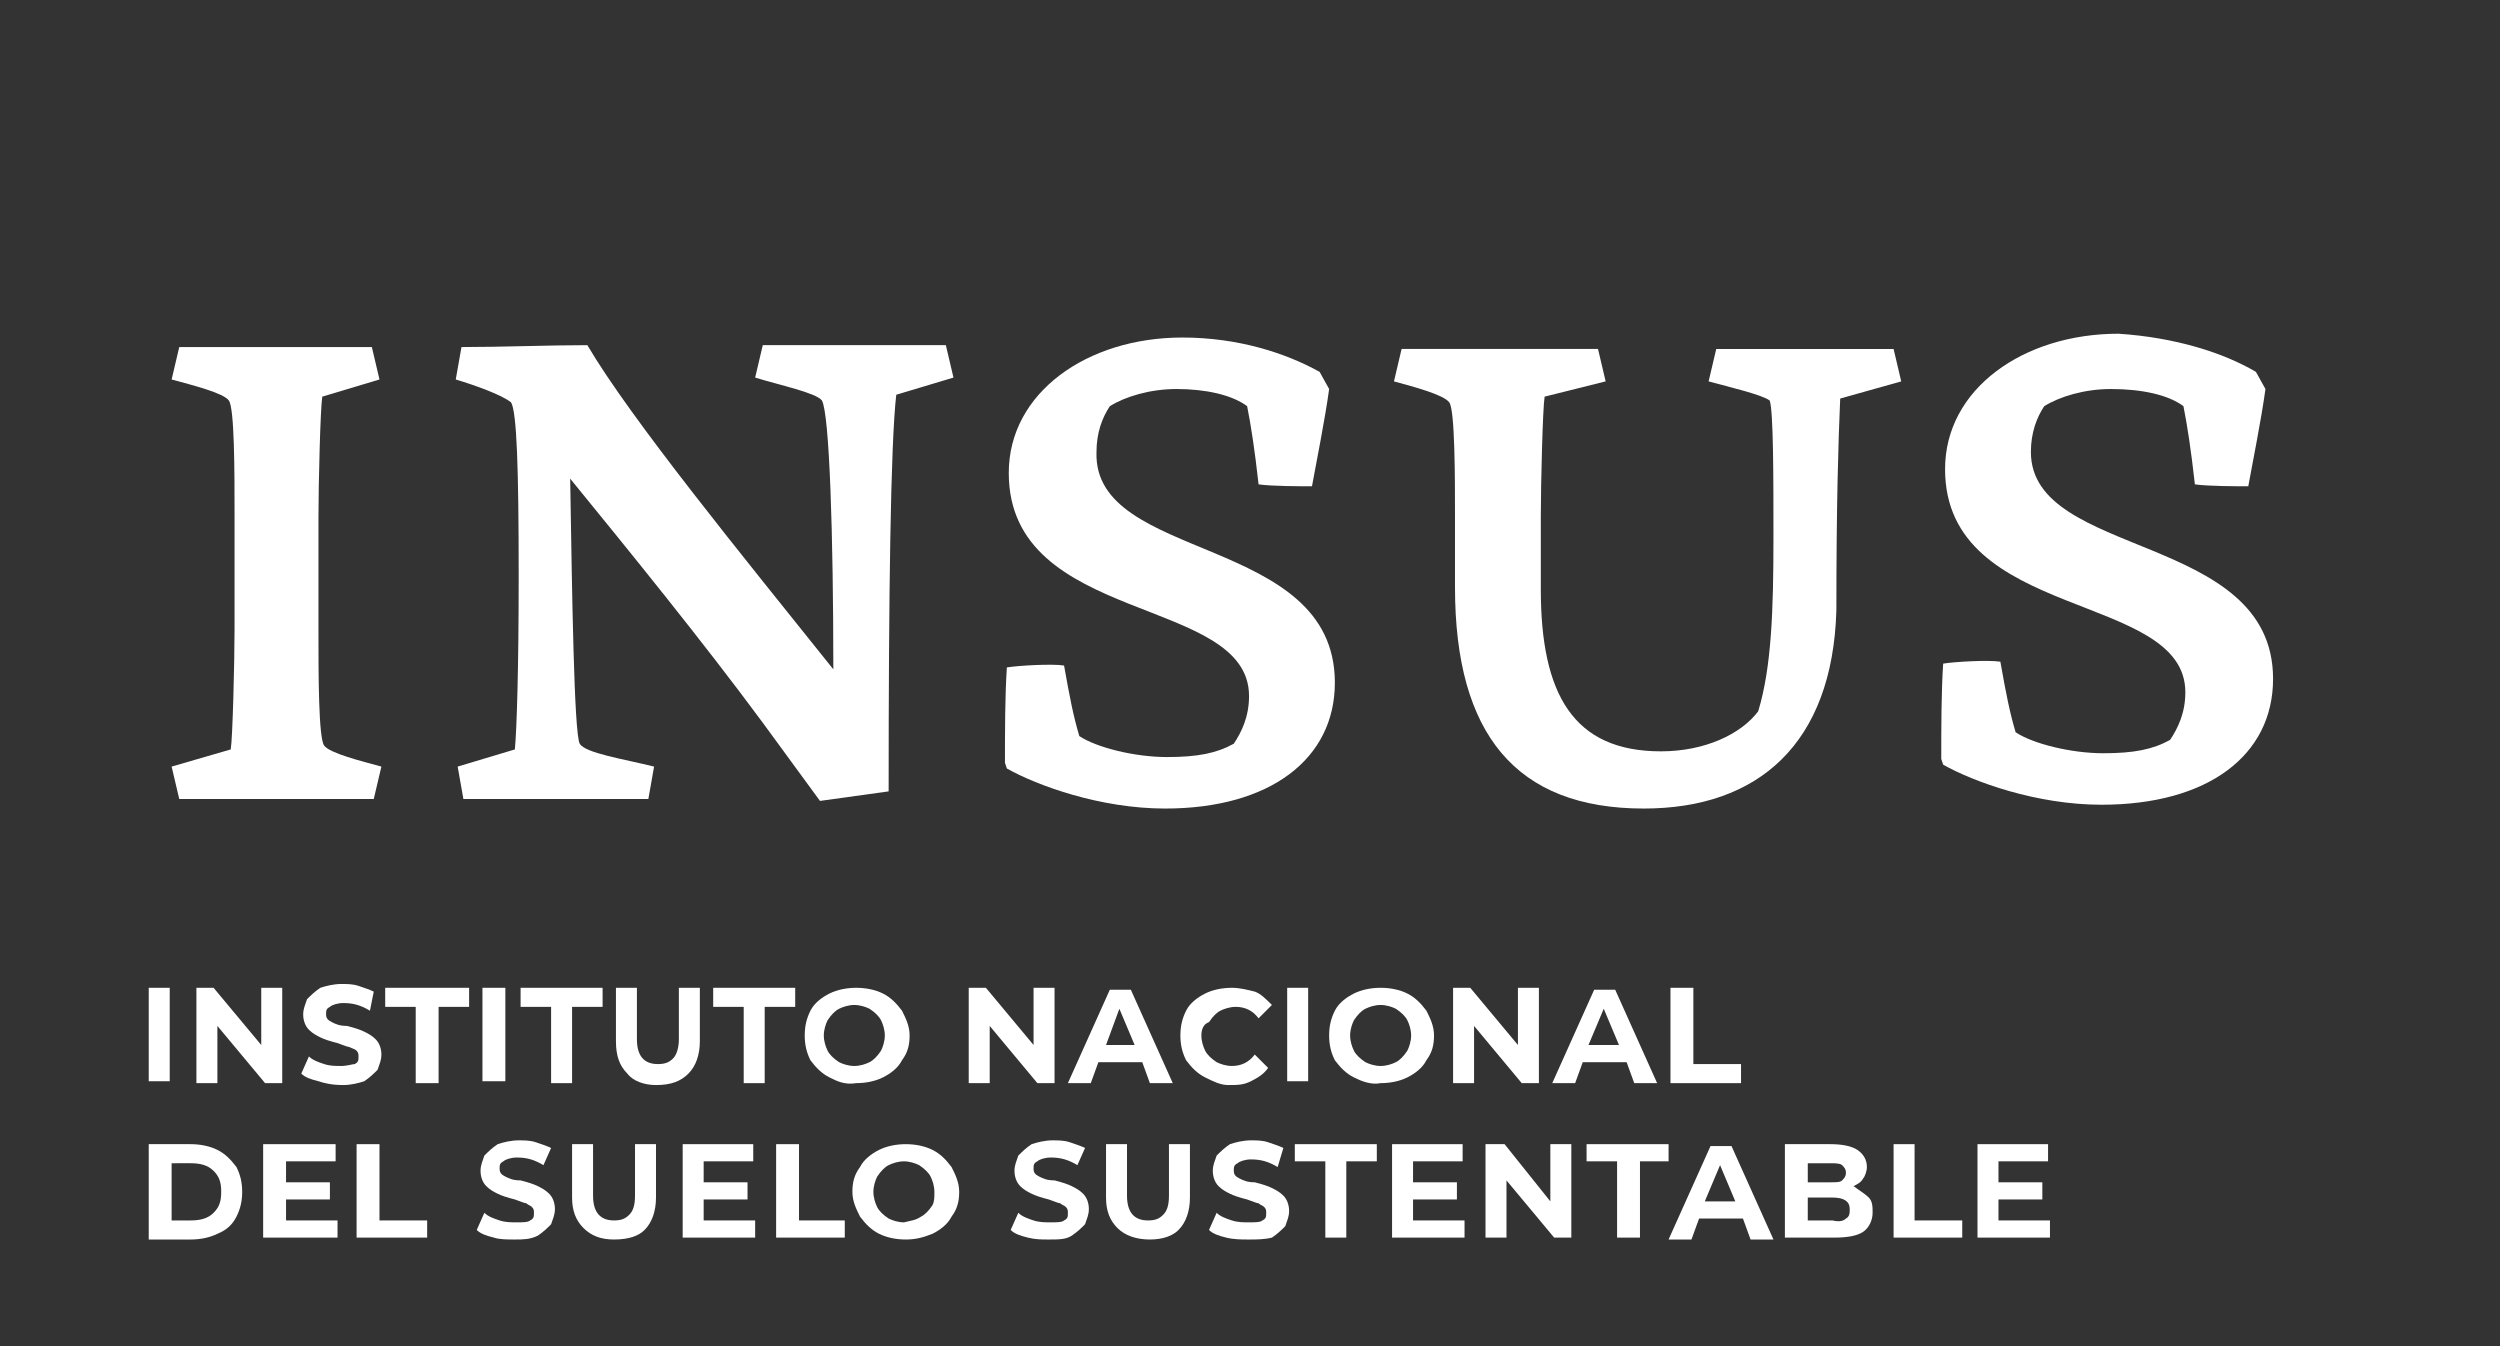 <svg xmlns="http://www.w3.org/2000/svg" xmlns:xlink="http://www.w3.org/1999/xlink" id="Capa_1" x="0px" y="0px" viewBox="0 0 131.1 70.6" style="enable-background:new 0 0 131.1 70.6;" xml:space="preserve">
<rect x="0" y="0" width="131.1" height="70.6" fill="#333333" stroke="none"/>
<style type="text/css">
	.st0{fill:#FFFFFF;}
</style>
<path class="st0" d="M12.1,39.3c0.1-0.6,0.2-4.6,0.2-6.3v-6.1c0-2.1,0-5.5-0.3-5.9c-0.3-0.4-1.9-0.8-3-1.1l0.4-1.7h10.1l0.4,1.7  l-3,0.9c-0.1,0.6-0.2,4.6-0.2,6.3v6.1c0,2.1,0,5.5,0.3,5.9c0.3,0.4,1.9,0.8,3,1.1l-0.4,1.7H9.4L9,40.2L12.1,39.3z"></path>
<path class="st0" d="M43,42l-3-4.1c-3.1-4.2-7-9-10.1-12.8c0.1,6,0.2,13.3,0.5,13.9c0.3,0.5,2.3,0.8,3.9,1.2l-0.3,1.7h-9.7l-0.3-1.7  l3-0.9c0.1-1.1,0.2-4.2,0.2-9.1c0-5.7-0.1-8.6-0.4-9.1c-0.5-0.4-1.9-0.9-2.9-1.2l0.3-1.7c2.1,0,4.6-0.1,6.6-0.1  c2.3,3.9,8.1,11,12.9,17c0-7-0.2-13.4-0.6-14.1c-0.3-0.4-2.2-0.8-3.5-1.2l0.4-1.7h9.6l0.4,1.7l-3,0.9c-0.3,2.6-0.4,10.6-0.4,20.8  L43,42z"></path>
<path class="st0" d="M69.2,19.5l0.5,0.9c-0.2,1.5-0.7,4-0.9,5.1c-0.6,0-2.1,0-2.8-0.1c-0.2-1.8-0.4-3.1-0.6-4.1  c-0.8-0.6-2.2-0.9-3.7-0.9c-1.4,0-2.7,0.4-3.5,0.9c-0.4,0.6-0.7,1.4-0.7,2.4C57.3,29.5,70,28,70,35.8c0,4-3.4,6.6-8.9,6.6  c-3.4,0-6.7-1.2-8.3-2.1L52.7,40c0-1.6,0-3.5,0.1-5c0.6-0.1,2.4-0.2,3-0.1c0.3,1.7,0.5,2.7,0.8,3.7c0.9,0.6,2.9,1.1,4.6,1.1  c1.6,0,2.6-0.2,3.5-0.7c0.4-0.6,0.8-1.4,0.8-2.5c0-5.3-12.6-3.7-12.6-11.7c0-4.2,4.1-7.1,9.1-7.1C64.9,17.7,67.4,18.5,69.2,19.5"></path>
<path class="st0" d="M86.2,42.4c-6.7,0-9.9-3.9-9.9-11.6v-3.7c0-2,0-5.6-0.3-6c-0.3-0.4-1.8-0.8-2.9-1.1l0.4-1.7h10.3l0.4,1.7  L81,20.8c-0.1,0.6-0.2,4.6-0.2,6.3v3.8c0,5.5,1.7,8.5,6.3,8.5c2.3,0,4.2-0.9,5.1-2.1c0.7-2.3,0.8-5.3,0.8-9.1c0-3.1,0-6.7-0.2-7.2  c-0.4-0.3-2.1-0.7-3.2-1l0.4-1.7h9.3l0.4,1.7l-3.2,0.9c-0.1,2.3-0.2,5.5-0.2,11.1C96.1,39,92.2,42.4,86.2,42.4"></path>
<path class="st0" d="M118.3,19.5l0.5,0.9c-0.2,1.5-0.7,4-0.9,5.1c-0.6,0-2.1,0-2.8-0.1c-0.2-1.8-0.4-3.1-0.6-4.1  c-0.8-0.6-2.2-0.9-3.8-0.9c-1.4,0-2.7,0.4-3.5,0.9c-0.4,0.6-0.7,1.4-0.7,2.4c0,5.6,12.7,4.2,12.7,11.9c0,4-3.4,6.6-9,6.6  c-3.4,0-6.7-1.2-8.3-2.1l-0.1-0.3c0-1.6,0-3.5,0.1-5c0.6-0.1,2.4-0.2,3-0.1c0.3,1.7,0.5,2.7,0.8,3.7c0.9,0.6,2.9,1.1,4.6,1.1  c1.6,0,2.6-0.2,3.5-0.7c0.4-0.6,0.8-1.4,0.8-2.5c0-5.3-12.6-3.7-12.6-11.7c0-4.2,4.1-7.1,9.1-7.1C114.1,17.7,116.6,18.5,118.3,19.5"></path>
<rect x="7.8" y="51.8" class="st0" width="1.1" height="4.9"></rect>
<polygon class="st0" points="14.8,51.8 14.8,56.8 13.9,56.8 11.4,53.8 11.4,56.8 10.3,56.8 10.3,51.8 11.2,51.8 13.7,54.8   13.7,51.8 "></polygon>
<path class="st0" d="M16.7,56.7c-0.4-0.1-0.7-0.2-0.9-0.4l0.4-0.9c0.2,0.2,0.5,0.3,0.8,0.4c0.3,0.1,0.6,0.1,0.9,0.1  c0.3,0,0.6-0.1,0.7-0.1c0.2-0.1,0.2-0.2,0.2-0.4c0-0.1,0-0.2-0.1-0.3c-0.1-0.1-0.2-0.1-0.4-0.2c-0.1,0-0.3-0.1-0.6-0.2  c-0.4-0.1-0.7-0.2-0.9-0.3c-0.2-0.1-0.4-0.2-0.6-0.4c-0.2-0.2-0.3-0.5-0.3-0.8c0-0.3,0.1-0.5,0.2-0.8c0.2-0.2,0.4-0.4,0.7-0.6  c0.3-0.1,0.7-0.2,1.1-0.2c0.3,0,0.6,0,0.9,0.1c0.3,0.1,0.6,0.2,0.8,0.3L19.4,53c-0.5-0.3-0.9-0.4-1.4-0.4c-0.3,0-0.6,0.1-0.7,0.2  c-0.2,0.1-0.2,0.2-0.2,0.4c0,0.2,0.1,0.3,0.3,0.4c0.2,0.1,0.4,0.2,0.8,0.2c0.4,0.1,0.7,0.2,0.9,0.3c0.2,0.1,0.4,0.2,0.6,0.4  c0.2,0.2,0.3,0.5,0.3,0.8c0,0.3-0.1,0.5-0.2,0.8c-0.2,0.2-0.4,0.4-0.7,0.6c-0.3,0.1-0.7,0.2-1.1,0.2C17.4,56.9,17,56.8,16.7,56.7"></path>
<polygon class="st0" points="21.8,52.8 20.2,52.8 20.2,51.8 24.6,51.8 24.6,52.8 23,52.8 23,56.8 21.8,56.8 "></polygon>
<rect x="25.3" y="51.8" class="st0" width="1.2" height="4.9"></rect>
<polygon class="st0" points="28.9,52.8 27.3,52.8 27.3,51.8 31.6,51.8 31.6,52.8 30,52.8 30,56.8 28.9,56.8 "></polygon>
<path class="st0" d="M32.9,56.3c-0.4-0.4-0.6-0.9-0.6-1.7v-2.8h1.1v2.7c0,0.9,0.4,1.3,1.1,1.3c0.4,0,0.6-0.1,0.8-0.3  c0.2-0.2,0.3-0.6,0.3-1v-2.7h1.1v2.8c0,0.7-0.2,1.3-0.6,1.7c-0.4,0.4-0.9,0.6-1.7,0.6C33.8,56.9,33.2,56.7,32.9,56.3"></path>
<polygon class="st0" points="39,52.8 37.4,52.8 37.4,51.8 41.7,51.8 41.7,52.8 40.1,52.8 40.1,56.8 39,56.8 "></polygon>
<path class="st0" d="M43.5,56.5c-0.4-0.2-0.7-0.5-1-0.9c-0.2-0.4-0.3-0.8-0.3-1.3c0-0.5,0.1-0.9,0.3-1.3c0.2-0.4,0.6-0.7,1-0.9  c0.4-0.2,0.9-0.3,1.4-0.3c0.5,0,1,0.1,1.4,0.3c0.4,0.2,0.7,0.5,1,0.9c0.2,0.4,0.4,0.8,0.4,1.3c0,0.5-0.1,0.9-0.4,1.3  c-0.2,0.4-0.6,0.7-1,0.9c-0.4,0.2-0.9,0.3-1.4,0.3C44.3,56.9,43.9,56.7,43.5,56.5 M45.6,55.7c0.2-0.1,0.4-0.3,0.6-0.6  c0.1-0.2,0.2-0.5,0.2-0.8c0-0.3-0.1-0.6-0.2-0.8c-0.1-0.2-0.3-0.4-0.6-0.6c-0.2-0.1-0.5-0.2-0.8-0.2s-0.6,0.1-0.8,0.2  c-0.2,0.1-0.4,0.3-0.6,0.6c-0.1,0.2-0.2,0.5-0.2,0.8c0,0.3,0.1,0.6,0.2,0.8c0.1,0.2,0.3,0.4,0.6,0.6c0.2,0.1,0.5,0.2,0.8,0.2  S45.4,55.8,45.6,55.7"></path>
<polygon class="st0" points="55.3,51.8 55.3,56.8 54.4,56.8 51.9,53.8 51.9,56.8 50.8,56.8 50.8,51.8 51.7,51.8 54.2,54.8   54.2,51.8 "></polygon>
<path class="st0" d="M59.9,55.7h-2.3l-0.4,1.1H56l2.2-4.9h1.1l2.2,4.9h-1.2L59.9,55.7z M59.5,54.8l-0.8-1.9L58,54.8H59.5z"></path>
<path class="st0" d="M63.2,56.5c-0.4-0.2-0.7-0.5-1-0.9c-0.2-0.4-0.3-0.8-0.3-1.3c0-0.5,0.1-0.9,0.3-1.3c0.2-0.4,0.6-0.7,1-0.9  c0.4-0.2,0.9-0.3,1.4-0.3c0.4,0,0.8,0.1,1.2,0.2c0.3,0.1,0.6,0.4,0.9,0.7l-0.7,0.7c-0.3-0.4-0.7-0.6-1.2-0.6c-0.3,0-0.6,0.1-0.8,0.2  c-0.2,0.1-0.4,0.3-0.6,0.6C63.1,53.7,63,54,63,54.3c0,0.3,0.1,0.6,0.2,0.8c0.1,0.2,0.3,0.4,0.6,0.6c0.2,0.1,0.5,0.2,0.8,0.2  c0.5,0,0.9-0.2,1.2-0.6l0.7,0.7c-0.2,0.3-0.5,0.5-0.9,0.7c-0.4,0.2-0.7,0.2-1.2,0.2C64,56.9,63.6,56.7,63.2,56.5"></path>
<rect x="67.5" y="51.8" class="st0" width="1.1" height="4.9"></rect>
<path class="st0" d="M71,56.5c-0.4-0.2-0.7-0.5-1-0.9c-0.2-0.4-0.3-0.8-0.3-1.3c0-0.5,0.1-0.9,0.3-1.3c0.2-0.4,0.6-0.7,1-0.9  c0.4-0.2,0.9-0.3,1.4-0.3c0.5,0,1,0.1,1.4,0.3c0.4,0.2,0.7,0.5,1,0.9c0.2,0.4,0.4,0.8,0.4,1.3c0,0.5-0.1,0.9-0.4,1.3  c-0.2,0.4-0.6,0.7-1,0.9c-0.4,0.2-0.9,0.3-1.4,0.3C71.9,56.9,71.4,56.7,71,56.5 M73.2,55.7c0.2-0.1,0.4-0.3,0.6-0.6  c0.1-0.2,0.2-0.5,0.2-0.8c0-0.3-0.1-0.6-0.2-0.8c-0.1-0.2-0.3-0.4-0.6-0.6c-0.2-0.1-0.5-0.2-0.8-0.2c-0.3,0-0.6,0.1-0.8,0.2  c-0.2,0.1-0.4,0.3-0.6,0.6c-0.1,0.2-0.2,0.5-0.2,0.8c0,0.3,0.1,0.6,0.2,0.8c0.1,0.2,0.3,0.4,0.6,0.6c0.2,0.1,0.5,0.2,0.8,0.2  C72.7,55.9,73,55.8,73.2,55.7"></path>
<polygon class="st0" points="80.7,51.8 80.7,56.8 79.8,56.8 77.3,53.8 77.3,56.8 76.2,56.8 76.2,51.8 77.1,51.8 79.6,54.8   79.6,51.8 "></polygon>
<path class="st0" d="M85.3,55.7H83l-0.4,1.1h-1.2l2.2-4.9h1.1l2.2,4.9h-1.2L85.3,55.7z M84.9,54.8l-0.8-1.9l-0.8,1.9H84.9z"></path>
<polygon class="st0" points="87.6,51.8 88.8,51.8 88.8,55.8 91.3,55.8 91.3,56.8 87.6,56.8 "></polygon>
<path class="st0" d="M7.8,60h2.2c0.5,0,1,0.1,1.4,0.3c0.4,0.2,0.7,0.5,1,0.9c0.2,0.4,0.3,0.8,0.3,1.3c0,0.5-0.1,0.9-0.3,1.3  c-0.2,0.4-0.5,0.7-1,0.9c-0.4,0.2-0.9,0.3-1.4,0.3H7.8V60z M10,64c0.5,0,0.9-0.1,1.2-0.4c0.3-0.3,0.4-0.6,0.4-1.1  c0-0.5-0.1-0.8-0.4-1.1c-0.3-0.3-0.7-0.4-1.2-0.4H9V64H10z"></path>
<polygon class="st0" points="17.7,64 17.7,64.9 13.8,64.9 13.8,60 17.6,60 17.6,60.9 15,60.9 15,62 17.3,62 17.3,62.9 15,62.9   15,64 "></polygon>
<polygon class="st0" points="18.7,60 19.9,60 19.9,64 22.4,64 22.4,64.9 18.7,64.9 "></polygon>
<path class="st0" d="M25.9,64.9c-0.4-0.1-0.7-0.2-0.9-0.4l0.4-0.9c0.2,0.2,0.5,0.3,0.8,0.4c0.3,0.1,0.6,0.1,0.9,0.1  c0.3,0,0.6,0,0.7-0.1c0.2-0.1,0.2-0.2,0.2-0.4c0-0.1,0-0.2-0.1-0.3c-0.1-0.1-0.2-0.1-0.3-0.2c-0.1,0-0.3-0.1-0.6-0.2  c-0.4-0.1-0.7-0.2-0.9-0.3c-0.2-0.1-0.4-0.2-0.6-0.4c-0.2-0.2-0.3-0.5-0.3-0.8c0-0.3,0.1-0.5,0.2-0.8c0.2-0.2,0.4-0.4,0.7-0.6  c0.3-0.1,0.7-0.2,1.1-0.2c0.3,0,0.6,0,0.9,0.1c0.3,0.1,0.6,0.2,0.8,0.3l-0.4,0.9c-0.5-0.3-0.9-0.4-1.4-0.4c-0.3,0-0.6,0.1-0.7,0.2  c-0.2,0.1-0.2,0.2-0.2,0.4c0,0.2,0.1,0.3,0.3,0.4c0.2,0.1,0.4,0.2,0.8,0.2c0.4,0.1,0.7,0.2,0.9,0.3c0.2,0.1,0.4,0.2,0.6,0.4  c0.2,0.2,0.3,0.5,0.3,0.8c0,0.3-0.1,0.5-0.2,0.8c-0.2,0.2-0.4,0.4-0.7,0.6C27.8,65,27.4,65,27,65C26.6,65,26.2,65,25.9,64.9"></path>
<path class="st0" d="M30.6,64.4C30.2,64,30,63.5,30,62.8V60h1.1v2.7c0,0.9,0.4,1.3,1.1,1.3c0.4,0,0.6-0.1,0.8-0.3  c0.2-0.2,0.3-0.5,0.3-1V60h1.1v2.8c0,0.7-0.2,1.3-0.6,1.7C33.5,64.8,33,65,32.2,65C31.5,65,31,64.8,30.6,64.4"></path>
<polygon class="st0" points="39.6,64 39.6,64.9 35.8,64.9 35.8,60 39.5,60 39.5,60.9 36.9,60.9 36.9,62 39.2,62 39.2,62.9   36.9,62.9 36.9,64 "></polygon>
<polygon class="st0" points="40.7,60 41.9,60 41.9,64 44.3,64 44.3,64.9 40.7,64.9 "></polygon>
<path class="st0" d="M46.1,64.7c-0.4-0.2-0.7-0.5-1-0.9c-0.2-0.4-0.4-0.8-0.4-1.3c0-0.5,0.1-0.9,0.4-1.3c0.2-0.4,0.6-0.7,1-0.9  c0.4-0.2,0.9-0.3,1.4-0.3c0.5,0,1,0.1,1.4,0.3c0.4,0.2,0.7,0.5,1,0.9c0.2,0.4,0.4,0.8,0.4,1.3c0,0.5-0.1,0.9-0.4,1.3  c-0.2,0.4-0.6,0.7-1,0.9C48.4,64.9,48,65,47.5,65C47,65,46.5,64.9,46.1,64.7 M48.3,63.8c0.2-0.1,0.4-0.3,0.6-0.6  C49,63,49,62.8,49,62.5c0-0.3-0.1-0.6-0.2-0.8c-0.1-0.2-0.3-0.4-0.6-0.6c-0.2-0.1-0.5-0.2-0.8-0.2c-0.3,0-0.6,0.1-0.8,0.2  c-0.2,0.1-0.4,0.3-0.6,0.6c-0.1,0.2-0.2,0.5-0.2,0.8c0,0.3,0.1,0.6,0.2,0.8c0.1,0.2,0.3,0.4,0.6,0.6c0.2,0.1,0.5,0.2,0.8,0.2  C47.8,64,48,64,48.3,63.8"></path>
<path class="st0" d="M53.9,64.9c-0.4-0.1-0.7-0.2-0.9-0.4l0.4-0.9c0.2,0.2,0.5,0.3,0.8,0.4c0.3,0.1,0.6,0.1,0.9,0.1  c0.3,0,0.6,0,0.7-0.1c0.2-0.1,0.2-0.2,0.2-0.4c0-0.1,0-0.2-0.1-0.3c-0.1-0.1-0.2-0.1-0.3-0.2c-0.1,0-0.3-0.1-0.6-0.2  c-0.4-0.1-0.7-0.2-0.9-0.3c-0.2-0.1-0.4-0.2-0.6-0.4c-0.2-0.2-0.3-0.5-0.3-0.8c0-0.3,0.1-0.5,0.2-0.8c0.2-0.2,0.4-0.4,0.7-0.6  c0.3-0.1,0.7-0.2,1.1-0.2c0.3,0,0.6,0,0.9,0.1c0.3,0.1,0.6,0.2,0.8,0.3l-0.4,0.9c-0.5-0.3-0.9-0.4-1.4-0.4c-0.3,0-0.6,0.1-0.7,0.2  c-0.2,0.1-0.2,0.2-0.2,0.4c0,0.2,0.1,0.3,0.3,0.4c0.2,0.1,0.4,0.2,0.8,0.2c0.4,0.1,0.7,0.2,0.9,0.3c0.2,0.1,0.4,0.2,0.6,0.4  c0.2,0.2,0.3,0.5,0.3,0.8c0,0.3-0.1,0.5-0.2,0.8c-0.2,0.2-0.4,0.4-0.7,0.6C55.9,65,55.5,65,55,65C54.6,65,54.3,65,53.9,64.9"></path>
<path class="st0" d="M58.6,64.4C58.2,64,58,63.5,58,62.8V60h1.1v2.7c0,0.9,0.4,1.3,1.1,1.3c0.4,0,0.6-0.1,0.8-0.3  c0.2-0.2,0.3-0.5,0.3-1V60h1.1v2.8c0,0.7-0.2,1.3-0.6,1.7C61.5,64.8,61,65,60.3,65C59.6,65,59,64.8,58.6,64.4"></path>
<path class="st0" d="M64.3,64.9c-0.4-0.1-0.7-0.2-0.9-0.4l0.4-0.9c0.2,0.2,0.5,0.3,0.8,0.4c0.3,0.1,0.6,0.1,0.9,0.1  c0.3,0,0.6,0,0.7-0.1c0.2-0.1,0.2-0.2,0.2-0.4c0-0.1,0-0.2-0.1-0.3c-0.1-0.1-0.2-0.1-0.3-0.2c-0.1,0-0.3-0.1-0.6-0.2  c-0.4-0.1-0.7-0.2-0.9-0.3c-0.2-0.1-0.4-0.2-0.6-0.4c-0.2-0.2-0.3-0.5-0.3-0.8c0-0.3,0.1-0.5,0.2-0.8c0.2-0.2,0.4-0.4,0.7-0.6  c0.3-0.1,0.7-0.2,1.1-0.2c0.3,0,0.6,0,0.9,0.1c0.3,0.1,0.6,0.2,0.8,0.3L67,61.2c-0.5-0.3-0.9-0.4-1.4-0.4c-0.3,0-0.6,0.1-0.7,0.2  c-0.2,0.1-0.2,0.2-0.2,0.4c0,0.2,0.1,0.3,0.3,0.4c0.2,0.1,0.4,0.2,0.8,0.2c0.4,0.1,0.7,0.2,0.9,0.3c0.2,0.1,0.4,0.2,0.6,0.4  c0.2,0.2,0.3,0.5,0.3,0.8c0,0.3-0.1,0.5-0.2,0.8c-0.2,0.2-0.4,0.4-0.7,0.6C66.3,65,65.9,65,65.5,65C65.1,65,64.7,65,64.3,64.9"></path>
<polygon class="st0" points="69.5,60.9 67.9,60.9 67.9,60 72.2,60 72.2,60.9 70.6,60.9 70.6,64.9 69.5,64.9 "></polygon>
<polygon class="st0" points="76.8,64 76.8,64.9 73,64.9 73,60 76.7,60 76.7,60.9 74.1,60.9 74.1,62 76.4,62 76.4,62.9 74.1,62.9   74.1,64 "></polygon>
<polygon class="st0" points="82.4,60 82.4,64.9 81.5,64.9 79,61.9 79,64.9 77.9,64.9 77.9,60 78.9,60 81.3,63 81.3,60 "></polygon>
<polygon class="st0" points="84.8,60.9 83.2,60.9 83.2,60 87.5,60 87.5,60.9 86,60.9 86,64.9 84.8,64.9 "></polygon>
<path class="st0" d="M91.4,63.9h-2.3l-0.4,1.1h-1.2l2.2-4.9h1.1l2.2,4.9h-1.2L91.4,63.9z M91,63l-0.8-1.9L89.4,63H91z"></path>
<path class="st0" d="M98,62.8c0.2,0.2,0.2,0.5,0.2,0.8c0,0.4-0.2,0.8-0.5,1c-0.3,0.2-0.8,0.3-1.5,0.3h-2.6V60h2.4  c0.6,0,1.1,0.1,1.4,0.3c0.3,0.2,0.5,0.5,0.5,0.9c0,0.2-0.1,0.5-0.2,0.6c-0.1,0.2-0.3,0.3-0.5,0.4C97.6,62.5,97.8,62.6,98,62.8   M94.8,60.9V62H96c0.3,0,0.5,0,0.6-0.1c0.1-0.1,0.2-0.2,0.2-0.4c0-0.2-0.1-0.3-0.2-0.4c-0.1-0.1-0.4-0.1-0.6-0.1H94.8z M96.8,63.9  c0.2-0.1,0.2-0.3,0.2-0.5c0-0.4-0.3-0.6-0.9-0.6h-1.3v1.2h1.3C96.5,64.1,96.7,64,96.8,63.9"></path>
<polygon class="st0" points="99.3,60 100.4,60 100.4,64 102.9,64 102.9,64.9 99.3,64.9 "></polygon>
<polygon class="st0" points="107.5,64 107.5,64.9 103.7,64.9 103.7,60 107.4,60 107.4,60.9 104.8,60.9 104.8,62 107.1,62   107.1,62.9 104.8,62.9 104.8,64 "></polygon>
</svg>